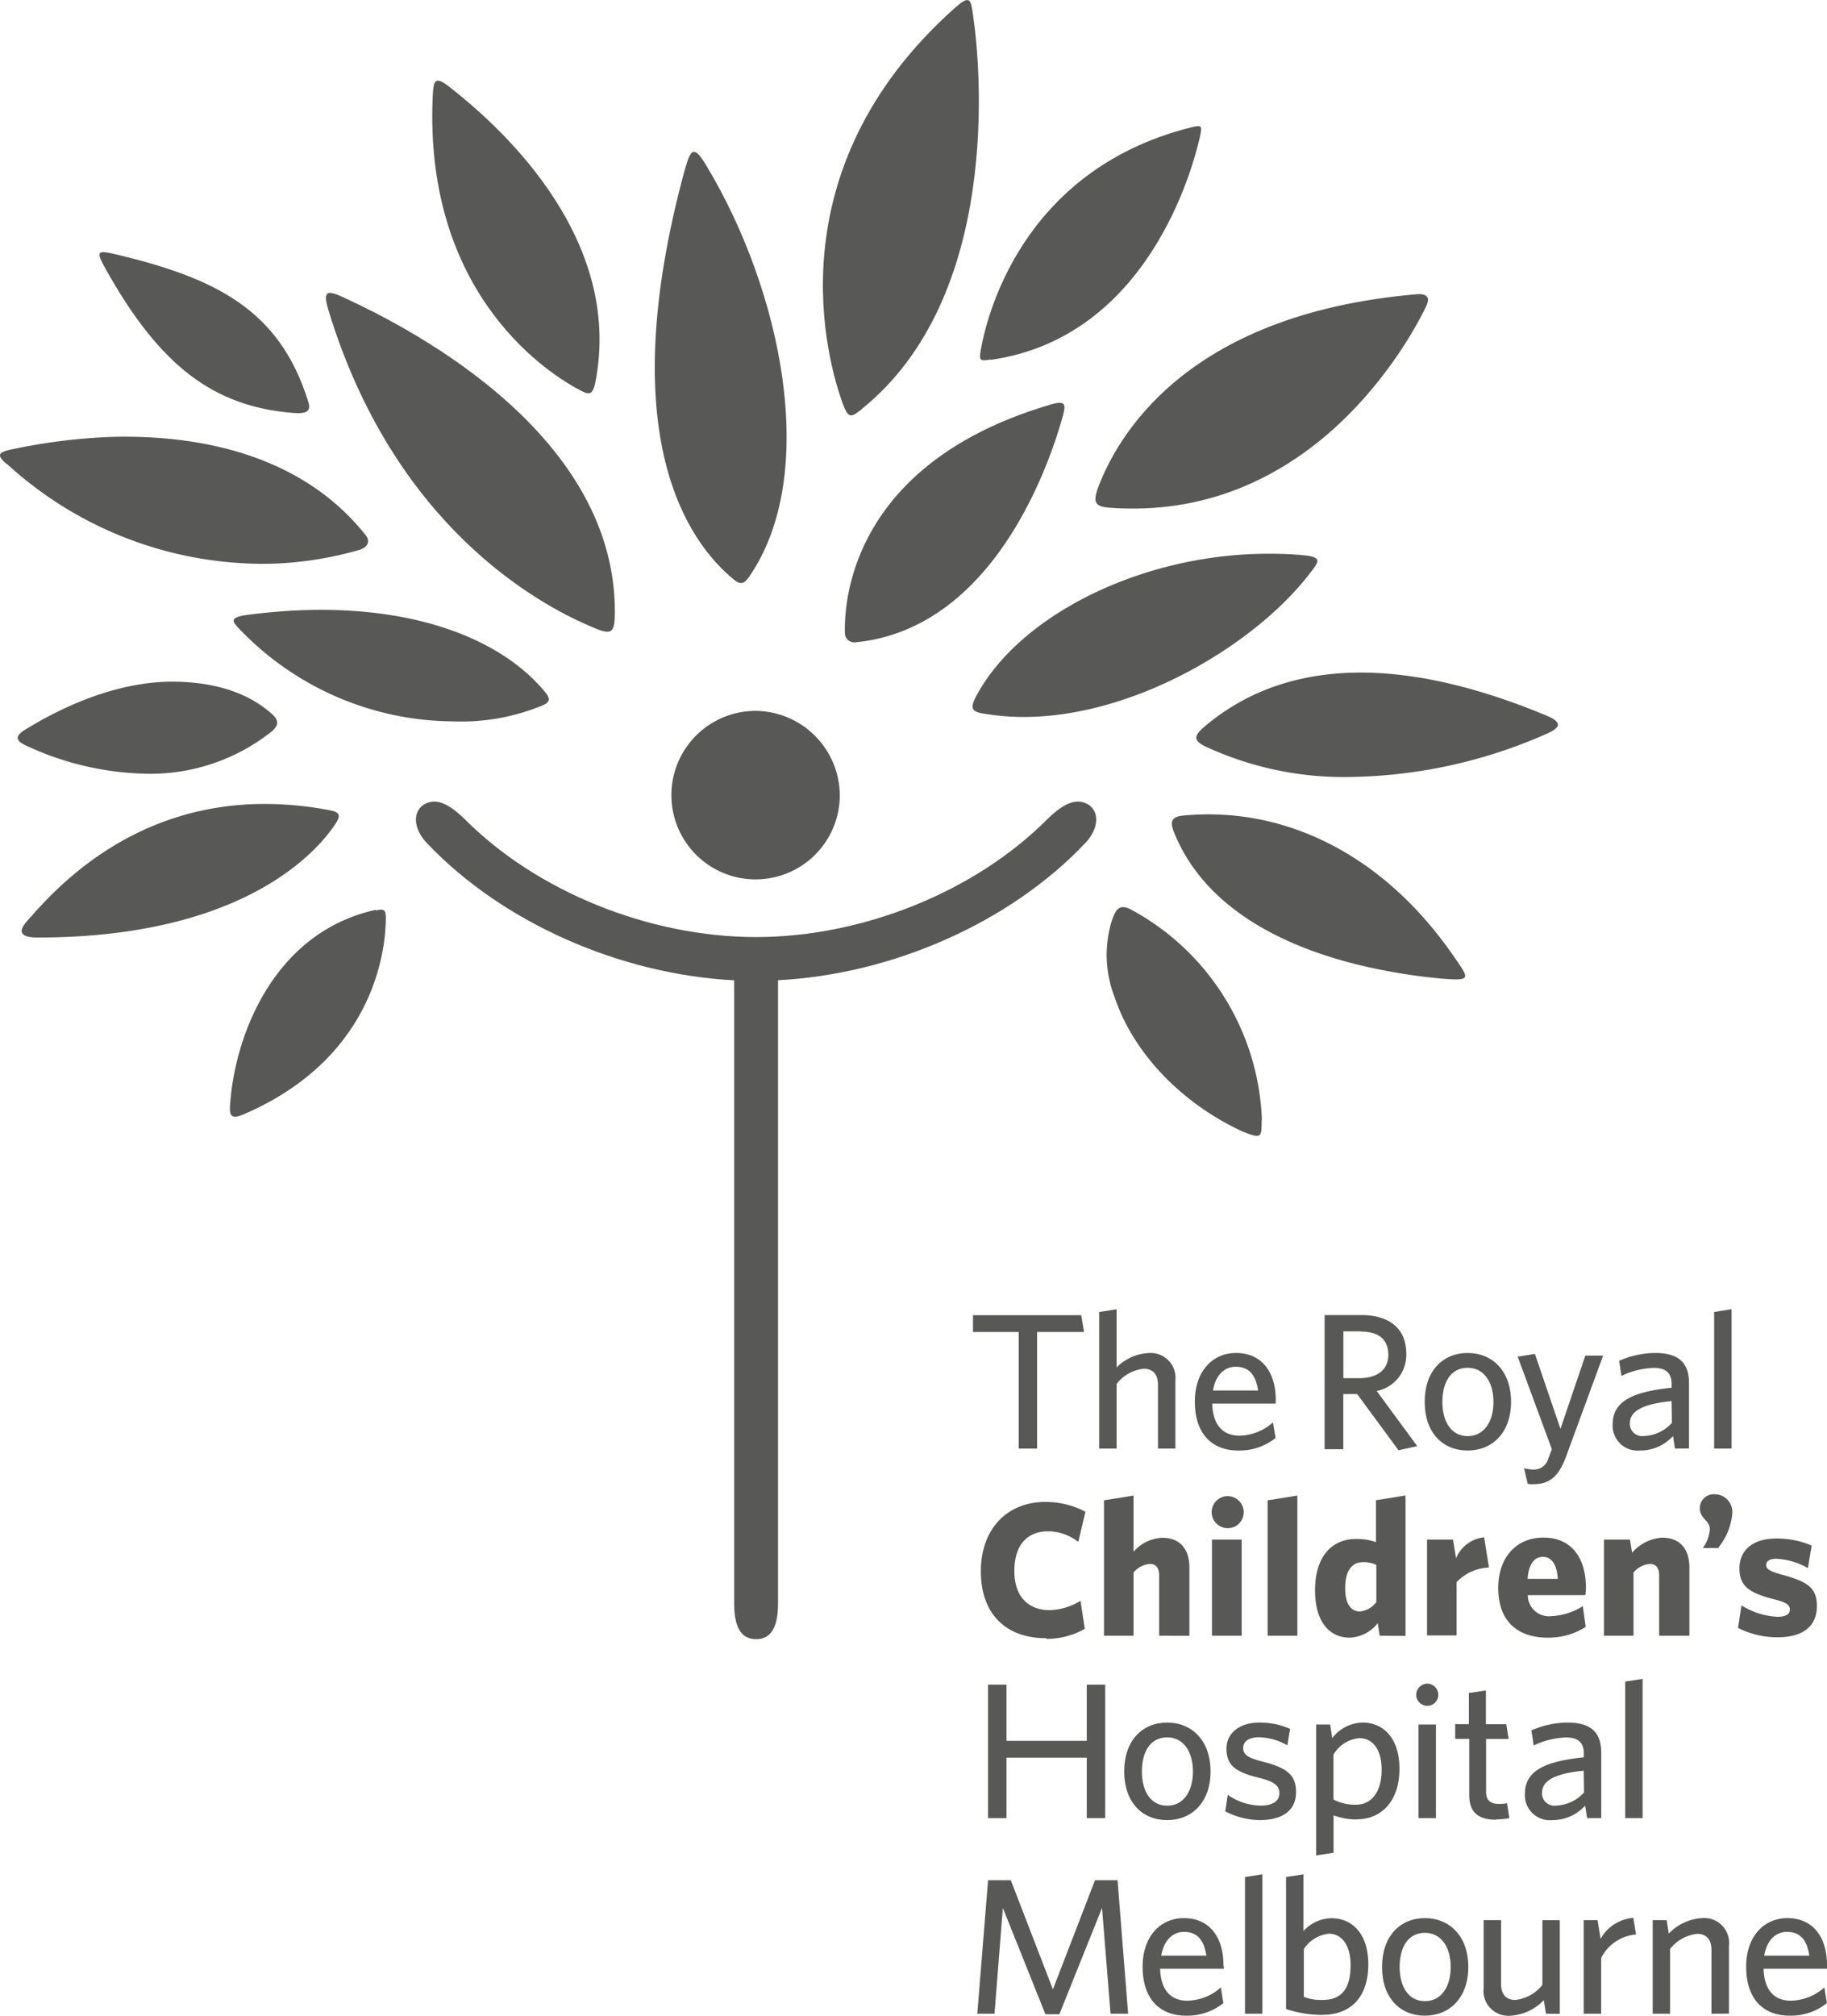 <svg xmlns="http://www.w3.org/2000/svg" viewBox="0 0 195.28 215.32"><defs><style>.cls-1{isolation:isolate;}.cls-2{mix-blend-mode:multiply;}.cls-3{fill:#585857;}</style></defs><title>partner_rchm</title><g class="cls-1"><g id="Layer_1" data-name="Layer 1"><g class="cls-2"><path class="cls-3" d="M58.46,74.17C53,67.31,41.28,63.66,26.18,65.72c-1.62.28-1.38.65-.61,1.45a31.87,31.87,0,0,0,22.79,9.89,22.79,22.79,0,0,0,9.71-1.74c.67-.3.72-.64.38-1.15"/><path class="cls-3" d="M112.12,43.27c-21.11,6.28-21.9,21-21.81,24.29a1,1,0,0,0,1.16,1.05c15-1.49,20.85-19.6,22.1-24.06.41-1.47.33-1.81-1.45-1.29"/><path class="cls-3" d="M35.91,87.92c.6-.94.27-1.19-.74-1.38a36.9,36.9,0,0,0-6.88-.66c-14.66,0-22.81,9.59-25.43,12.55-1,1.14-.6,1.72,1.13,1.72,22.75,0,30.37-9.82,31.92-12.23"/><path class="cls-3" d="M73.23,18c-7.86,28.74.44,40,5.18,43.89.71.59,1.12.5,1.63-.23,7.65-11,3.47-30.71-4.56-44-1.26-2.1-1.64-1.85-2.25.39"/><path class="cls-3" d="M140.14,61.08c.82-1.1,1.22-1.57-.84-1.77-1.22-.12-2.46-.16-3.71-.16-13.39,0-26.47,6.44-31.18,15.09-.82,1.49-.51,1.8.79,2a26.2,26.2,0,0,0,4.2.35c12,0,25-7.89,30.73-15.51"/><path class="cls-3" d="M11.39,28.91C17.07,39,22.75,43.42,31.31,44.11c1.44.12,2-.16,1.62-1.25C29.88,33.06,23,29.72,12.56,27.21c-2.23-.53-2.39-.47-1.17,1.7"/><path class="cls-3" d="M105.91,38.44c16.85-2.41,21.63-20.61,22.35-23.86.27-1.21.2-1.27-1.12-.93C109,18.28,105.38,34.19,104.83,37.4c-.19,1.1-.1,1.21,1.08,1"/><path class="cls-3" d="M29.08,78.11c.76-.71.76-1.2-.2-2-2.71-2.33-6.32-3.22-10.1-3.29-7.19-.12-13.77,3.71-16,5.07-1.24.74-1.13,1.22,0,1.75a31.69,31.69,0,0,0,12.44,3,20.86,20.86,0,0,0,13.87-4.54"/><path class="cls-3" d="M65.72,65.31c0-19.74-23.5-31-29.11-33.59C35,31,34.47,31,35.1,33.12c7,23,22.29,31.31,27.85,33.72,2.41,1.05,2.77,1,2.77-1.54"/><path class="cls-3" d="M134.88,119.67A26.65,26.65,0,0,0,121,97.22c-1.46-.82-1.8.08-2.21,1.28a12.45,12.45,0,0,0,.34,8c2,6,7.18,11.35,13.59,14.33,2.13.87,2.13.72,2.13-1.19"/><path class="cls-3" d="M46.25,10.29C45.29,31.77,59,40.15,62.12,41.75c.91.47,1.21.35,1.48-.74C66.91,24.8,52.27,12.62,48.15,9.37c-1.63-1.29-1.82-.88-1.9.92"/><path class="cls-3" d="M40.16,97.19c-10.91,2.4-15.12,13.46-15.58,21-.06,1.1.25,1.36,1.48.84,14.64-6.31,15.18-18.64,15.18-21,0-.82-.2-1-1.07-.77"/><path class="cls-3" d="M165.27,76.43c-15.6-6.49-28-6.1-36.61,1.26-1.14,1-1,1.43.07,2A35.16,35.16,0,0,0,144.29,83a53.66,53.66,0,0,0,21.15-4.67c1.32-.61,1.61-1.16-.17-1.9"/><path class="cls-3" d="M155.69,102.6c-7-10.36-15.38-14-21.32-15.12a28.17,28.17,0,0,0-7.8-.37c-1.45.12-1.53.7-1.06,1.86,3.74,9.21,14.13,13.11,22.47,14.7a59.9,59.9,0,0,0,6.26.88c2.92.23,2.79,0,1.46-1.94"/><path class="cls-3" d="M92.11,43.69C107,31.72,104.86,7.3,104,1.58c-.24-1.7-.33-2.17-2-.68C82.58,18.25,88.4,38.6,90.12,43.22c.57,1.54.89,1.36,2,.48"/><path class="cls-3" d="M.7,49.52a40.59,40.59,0,0,0,28.22,10.7,37.87,37.87,0,0,0,9.46-1.47c1-.29,1.19-1,.71-1.57-7.12-9-18.6-10.74-27.15-10.51A62,62,0,0,0,1.28,48c-1.58.32-1.61.65-.58,1.57"/><path class="cls-3" d="M151.33,31.44c-25,2.16-32,15.64-33.86,20.38-.9,2.28-.2,2.36,2,2.47,20.74,1,31-17.52,32.93-21.49.47-.94.29-1.49-1.12-1.36"/><path class="cls-3" d="M89.76,85.13a9,9,0,1,1-8.94-9.19,9.07,9.07,0,0,1,8.94,9.19"/><path class="cls-3" d="M116.16,85.86c-1.13-.58-2.41-.1-4.18,1.61-7.65,7.71-19.68,12.63-31.17,12.63S57.29,95.18,49.64,87.47c-1.77-1.71-3.06-2.19-4.18-1.61-1.33.68-1.43,2.58.25,4.29,8,8.38,20.5,13.93,32.76,14.57v66.54c0,2.72.84,3.84,2.35,3.84s2.34-1.12,2.34-3.84V104.71c12.26-.63,24.8-6.19,32.76-14.57,1.68-1.71,1.57-3.61.25-4.29"/><polyline class="cls-3" points="110.85 142.29 110.85 154.74 108.89 154.74 108.89 142.29 104 142.29 104 140.49 115.57 140.49 115.87 142.29"/><path class="cls-3" d="M123.77,154.74v-6.81c0-1-.44-1.72-1.53-1.72a4.27,4.27,0,0,0-2.89,1.62v6.91h-1.86V140.15l1.86-.29v6.21a5.17,5.17,0,0,1,3.39-1.53,2.65,2.65,0,0,1,2.89,2.93v7.27"/><path class="cls-3" d="M132.08,146c-1.15,0-2.13.82-2.43,2.54h4.82c-.23-1.62-.94-2.54-2.39-2.54m4.27,3.94h-6.78c.06,2.32,1.17,3.42,2.91,3.42a5.5,5.5,0,0,0,3.58-1.42l.28,1.67a6.2,6.2,0,0,1-4,1.34c-2.59,0-4.63-1.57-4.63-5.24,0-3.21,1.89-5.18,4.4-5.18,2.91,0,4.25,2.24,4.25,5"/><path class="cls-3" d="M145.47,142.22h-1.88v5h1.68c1.9,0,3.12-.86,3.12-2.49s-1-2.48-2.91-2.48m6,12.23-2,.44-4.42-6h-1.48v5.89h-2V140.48h3.94c3,0,4.79,1.46,4.79,4.11a3.92,3.92,0,0,1-3.16,4"/><path class="cls-3" d="M156.87,146.11c-1.81,0-2.7,1.55-2.7,3.65s.94,3.65,2.7,3.65,2.76-1.55,2.76-3.65-1-3.65-2.76-3.65m0,8.84c-2.66,0-4.59-1.9-4.59-5.2s1.93-5.22,4.59-5.22,4.64,1.93,4.64,5.22-2,5.2-4.64,5.2"/><path class="cls-3" d="M167.38,155.62c-.86,2.33-1.93,2.93-3.58,2.93a1.83,1.83,0,0,1-.51-.05l-.39-1.66a4.18,4.18,0,0,0,1,.14,1.58,1.58,0,0,0,1.59-1.17l.38-1-3.65-9.89,1.84-.29,2.73,8,2.66-7.82h1.9"/><path class="cls-3" d="M178.67,149.67c-3.69.36-4.46,1.36-4.46,2.39a1.31,1.31,0,0,0,1.49,1.34,4.23,4.23,0,0,0,3-1.4Zm.36,5.07-.21-1.34a4.71,4.71,0,0,1-3.52,1.55,2.67,2.67,0,0,1-2.93-2.79c0-2.49,2.14-3.48,6.3-3.92v-.42c0-1.26-.75-1.7-1.9-1.7a8.56,8.56,0,0,0-3.46.86l-.25-1.61a9.6,9.6,0,0,1,3.87-.84c2.43,0,3.6,1,3.6,3.2v7"/><polyline class="cls-3" points="183.22 154.74 183.22 140.15 185.08 139.85 185.08 154.74"/><path class="cls-3" d="M123.9,174.73V168.3c0-.73-.29-1.24-1-1.24a2.56,2.56,0,0,0-1.74.92v6.75H118V160.27l3.16-.51v6a4.33,4.33,0,0,1,3.06-1.49c1.9,0,2.91,1.2,2.91,3.18v7.29"/><path class="cls-3" d="M129.54,164.46h3.18v10.27h-3.18Zm1.59-1.22a1.71,1.71,0,1,1,1.8-1.69,1.69,1.69,0,0,1-1.8,1.69"/><polyline class="cls-3" points="135.49 174.73 135.49 160.27 138.67 159.76 138.67 174.73"/><path class="cls-3" d="M147.11,167.17a3.08,3.08,0,0,0-1.48-.29c-1.05,0-1.85.82-1.85,2.78,0,1.76.67,2.48,1.57,2.48a2.49,2.49,0,0,0,1.76-1Zm.36,7.56-.21-1.34a4,4,0,0,1-3,1.55c-2.09,0-3.7-1.6-3.7-5.05,0-3.92,2.07-5.49,4.33-5.49a6.21,6.21,0,0,1,2.18.33v-4.47l3.16-.51v15"/><path class="cls-3" d="M155.69,169v5.7h-3.16V164.46h2.77l.33,2a3.65,3.65,0,0,1,3-2.24l.52,3.23a5,5,0,0,0-3.45,1.55"/><path class="cls-3" d="M164.89,166.31c-.88,0-1.51.78-1.61,2.35h3.23c-.11-1.55-.65-2.35-1.61-2.35m4.56,4.09H163.3a2.25,2.25,0,0,0,2.51,2.24,6.83,6.83,0,0,0,3.37-1.07l.31,2.22a7.4,7.4,0,0,1-4.08,1.15c-3.07,0-5.27-1.64-5.27-5.3,0-3.35,2-5.39,4.83-5.39,3.14,0,4.54,2.35,4.54,5.32a4.37,4.37,0,0,1-.06.82"/><path class="cls-3" d="M177.34,174.73V168.3c0-.73-.29-1.24-1-1.24a2.57,2.57,0,0,0-1.74.92v6.75h-3.16V164.46h2.78l.23,1.41a4.59,4.59,0,0,1,3.21-1.61c1.9,0,2.91,1.2,2.91,3.18v7.29"/><path class="cls-3" d="M183.73,165.37H182a3.85,3.85,0,0,0,.76-2c0-1-1.07-1.07-1.07-2.29a1.49,1.49,0,0,1,1.6-1.46,1.89,1.89,0,0,1,1.87,2,6.65,6.65,0,0,1-1.48,3.68"/><path class="cls-3" d="M190,174.9a9.27,9.27,0,0,1-4.23-1l.37-2.41a7.88,7.88,0,0,0,3.87,1.22c.88,0,1.3-.29,1.3-.77s-.29-.76-1.73-1.11c-2.58-.67-3.66-1.36-3.66-3.29s1.42-3.19,3.93-3.19a9.42,9.42,0,0,1,3.79.75l-.4,2.41a7.58,7.58,0,0,0-3.37-1c-.75,0-1.09.27-1.09.67s.29.65,1.74,1.05c2.72.73,3.68,1.42,3.68,3.33,0,2.16-1.49,3.34-4.2,3.34"/><polyline class="cls-3" points="116.16 194.22 116.16 187.76 107.58 187.76 107.58 194.22 105.61 194.22 105.61 179.96 107.58 179.96 107.58 185.96 116.16 185.96 116.16 179.96 118.13 179.96 118.13 194.22"/><path class="cls-3" d="M124.75,185.59c-1.8,0-2.7,1.55-2.7,3.65s.94,3.65,2.7,3.65,2.76-1.55,2.76-3.65-1-3.65-2.76-3.65m0,8.84c-2.66,0-4.59-1.91-4.59-5.2s1.93-5.22,4.59-5.22,4.64,1.93,4.64,5.22-2,5.2-4.64,5.2"/><path class="cls-3" d="M134.6,194.43a8.16,8.16,0,0,1-3.64-.94l.27-1.76a6.27,6.27,0,0,0,3.52,1.15c1.28,0,2-.48,2-1.32s-.56-1.26-2.37-1.7c-2.34-.59-3.29-1.3-3.29-3.08,0-1.59,1.34-2.77,3.52-2.77a8.06,8.06,0,0,1,3.28.67l-.29,1.76a6.42,6.42,0,0,0-3-.86c-1.13,0-1.72.44-1.72,1.15s.5,1.05,2.07,1.45c2.47.63,3.58,1.34,3.58,3.25s-1.36,3-3.93,3"/><path class="cls-3" d="M145.34,185.67a3.57,3.57,0,0,0-2.81,1.76v4.8a4.81,4.81,0,0,0,2.43.55c1.57,0,2.72-1.28,2.72-3.75,0-2.18-1-3.35-2.34-3.35m-.29,8.68a7,7,0,0,1-2.51-.44v4l-1.86.28V184.22h1.49l.23,1.45a4.19,4.19,0,0,1,3.24-1.66c2.16,0,3.94,1.59,3.94,4.93,0,3.64-2.09,5.4-4.52,5.4"/><path class="cls-3" d="M151.62,184.22h1.86v10h-1.86Zm.94-2a1.19,1.19,0,0,1-1.19-1.17,1.21,1.21,0,0,1,1.19-1.2,1.19,1.19,0,0,1,1.17,1.2,1.17,1.17,0,0,1-1.17,1.17"/><path class="cls-3" d="M159.95,194.39c-1.76,0-2.91-.63-2.91-2.64v-6h-1.5v-1.57H157v-3.33l1.82-.27v3.61H161l.25,1.57h-2.41v5.62c0,.82.33,1.32,1.38,1.32a4.79,4.79,0,0,0,.86-.07l.25,1.59a7,7,0,0,1-1.4.13"/><path class="cls-3" d="M169.28,189.15c-3.68.35-4.46,1.36-4.46,2.39a1.31,1.31,0,0,0,1.49,1.34,4.26,4.26,0,0,0,3-1.4Zm.36,5.07-.21-1.34a4.71,4.71,0,0,1-3.51,1.55,2.67,2.67,0,0,1-2.93-2.79c0-2.49,2.13-3.48,6.3-3.92v-.42c0-1.26-.75-1.7-1.9-1.7a8.63,8.63,0,0,0-3.46.86l-.25-1.61a9.69,9.69,0,0,1,3.87-.84c2.43,0,3.6,1,3.6,3.21v7"/><polyline class="cls-3" points="173.71 194.22 173.71 179.63 175.57 179.34 175.57 194.22"/><polyline class="cls-3" points="118.7 215.11 117.79 203.81 113.23 215.17 111.74 215.17 107.19 203.81 106.3 215.11 104.46 215.11 105.61 200.85 108.04 200.85 112.54 212.51 117.04 200.85 119.45 200.85 120.58 215.11"/><path class="cls-3" d="M126.55,206.37c-1.15,0-2.13.82-2.43,2.54h4.82c-.23-1.61-.94-2.54-2.38-2.54m4.27,3.94H124c.07,2.32,1.17,3.41,2.91,3.41a5.5,5.5,0,0,0,3.58-1.42l.27,1.68a6.19,6.19,0,0,1-4,1.34c-2.59,0-4.63-1.57-4.63-5.24,0-3.21,1.89-5.18,4.4-5.18,2.91,0,4.24,2.24,4.24,5"/><polyline class="cls-3" points="133.07 215.11 133.07 200.51 134.93 200.22 134.93 215.11"/><path class="cls-3" d="M142.08,206.56a3.67,3.67,0,0,0-2.72,1.64v5.11a5,5,0,0,0,2,.33c2,0,3-1.15,3-3.73,0-2.18-1-3.35-2.32-3.35m-.69,8.68a12.39,12.39,0,0,1-3.89-.63V200.51l1.86-.29v6.07a4.09,4.09,0,0,1,3-1.38c2.15,0,3.93,1.59,3.93,4.92,0,3.65-2,5.4-4.9,5.4"/><path class="cls-3" d="M152.3,206.47c-1.8,0-2.7,1.55-2.7,3.65s.94,3.65,2.7,3.65,2.76-1.55,2.76-3.65-1-3.65-2.76-3.65m0,8.85c-2.66,0-4.58-1.91-4.58-5.2s1.93-5.22,4.58-5.22,4.64,1.93,4.64,5.22-2,5.2-4.64,5.2"/><path class="cls-3" d="M165.24,215.11l-.23-1.45a5.32,5.32,0,0,1-3.54,1.66,2.65,2.65,0,0,1-2.89-2.94v-7.27h1.86v6.81c0,1,.44,1.72,1.53,1.72a4.25,4.25,0,0,0,2.89-1.61v-6.91h1.86v10"/><path class="cls-3" d="M171.14,209.2v5.91h-1.86v-10h1.48l.32,2a4.42,4.42,0,0,1,3.5-2.24l.29,1.78a4.57,4.57,0,0,0-3.73,2.51"/><path class="cls-3" d="M182.93,215.11V208.3c0-1-.44-1.72-1.53-1.72a4.27,4.27,0,0,0-2.89,1.61v6.92h-1.86v-10h1.49l.23,1.44a5.35,5.35,0,0,1,3.54-1.65,2.65,2.65,0,0,1,2.89,2.93v7.27"/><path class="cls-3" d="M191,206.37c-1.15,0-2.14.82-2.43,2.54h4.82c-.23-1.61-.94-2.54-2.38-2.54m4.27,3.94h-6.78c.07,2.32,1.17,3.41,2.91,3.41A5.51,5.51,0,0,0,195,212.3l.27,1.68a6.19,6.19,0,0,1-4,1.34c-2.6,0-4.63-1.57-4.63-5.24,0-3.21,1.89-5.18,4.4-5.18,2.91,0,4.24,2.24,4.24,5"/><path class="cls-3" d="M111.84,175c-4.37,0-7-2.63-7-7.15s2.8-7.41,6.91-7.41a9.12,9.12,0,0,1,4.27,1.05l-.77,3.22a5.27,5.27,0,0,0-3.23-1.13c-2.18,0-3.6,1.41-3.6,4.24S110,172,112.2,172a6.61,6.61,0,0,0,3.29-1l.46,3a8.31,8.31,0,0,1-4.1,1.07"/></g></g></g></svg>